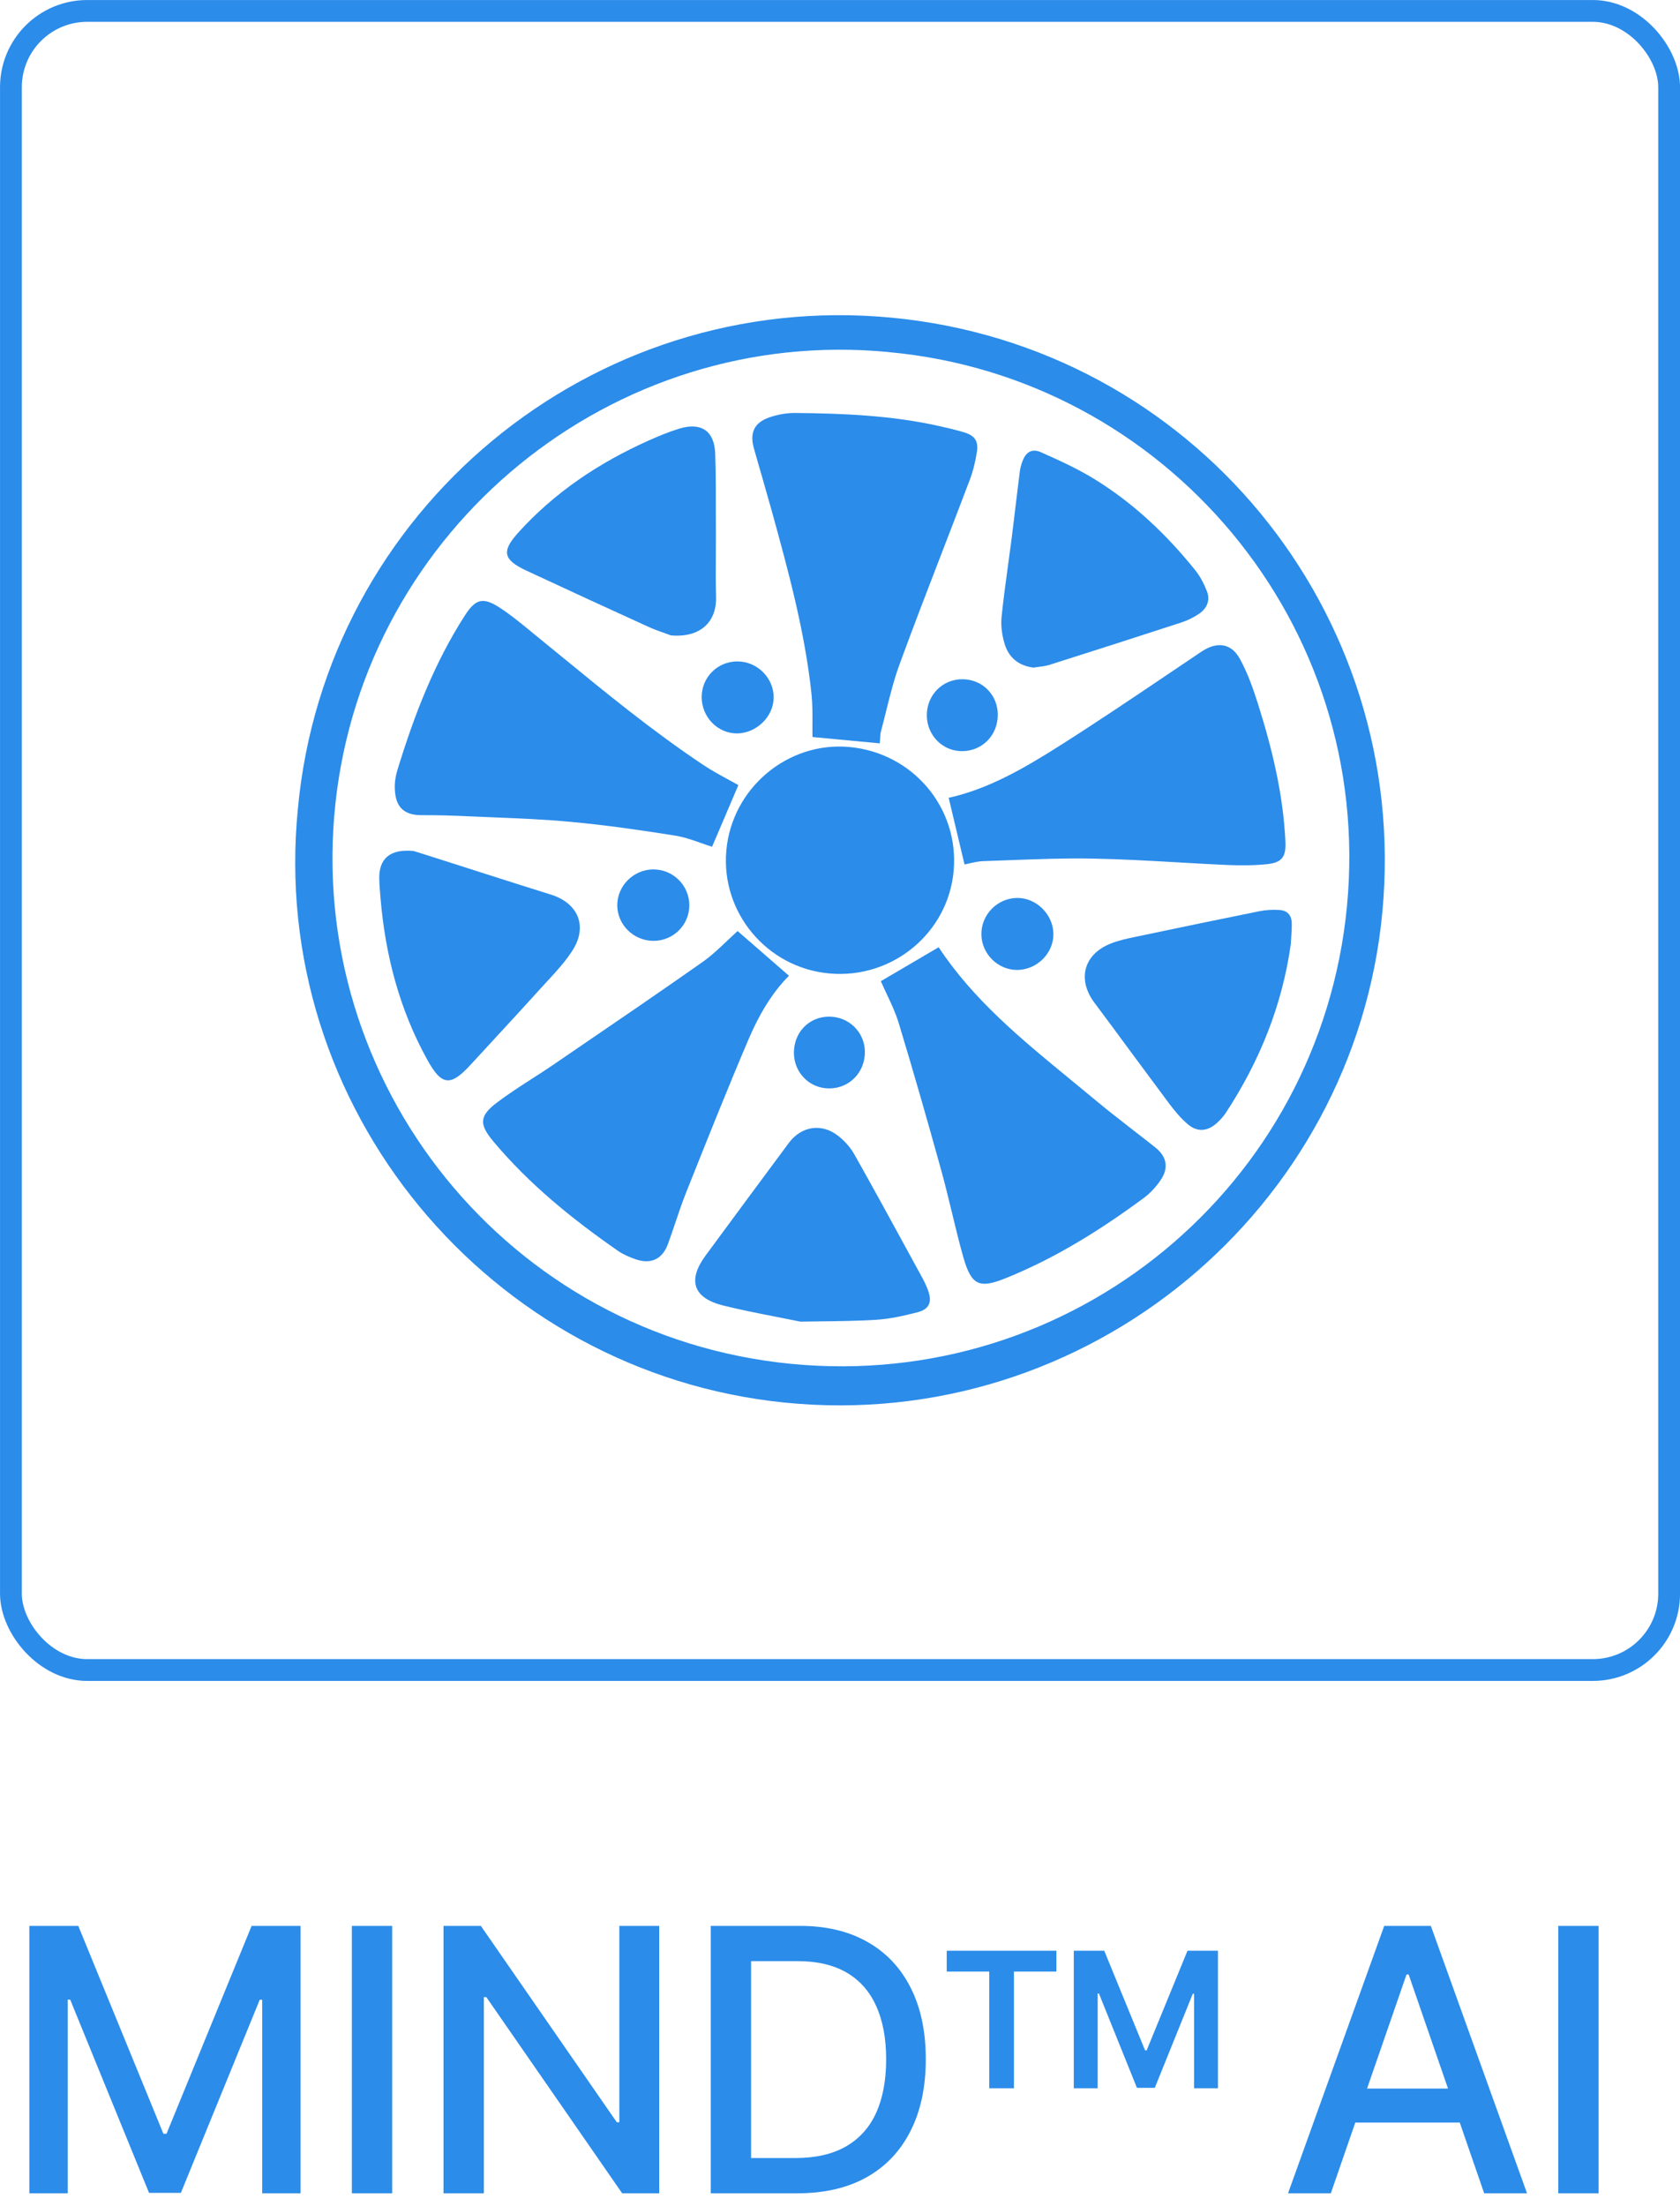 <?xml version="1.0" encoding="UTF-8"?> <svg xmlns="http://www.w3.org/2000/svg" width="32" height="42" viewBox="0 0 32 42" fill="none"><rect x="0.208" y="0.208" width="31.585" height="31.585" rx="1.453" stroke="#2B8CEA" stroke-width="0.415"></rect><path d="M13.853 17.908C13.919 17.846 13.984 17.784 14.049 17.725L14.049 17.725C14.126 17.792 14.204 17.859 14.282 17.927C14.523 18.137 14.772 18.354 15.028 18.576C14.694 18.91 14.447 19.341 14.254 19.795C13.869 20.698 13.505 21.61 13.141 22.522C13.12 22.575 13.099 22.629 13.077 22.682C12.994 22.89 12.922 23.102 12.851 23.315C12.81 23.434 12.77 23.554 12.727 23.672C12.623 23.964 12.409 24.074 12.117 23.977C11.995 23.936 11.872 23.883 11.768 23.811C10.898 23.206 10.077 22.543 9.394 21.726C9.125 21.404 9.127 21.246 9.466 20.99C9.677 20.83 9.901 20.686 10.124 20.542C10.259 20.456 10.394 20.369 10.526 20.279C10.663 20.185 10.8 20.092 10.937 19.998C11.753 19.442 12.57 18.885 13.378 18.317C13.55 18.196 13.704 18.05 13.853 17.908Z" fill="#2B8CEA"></path><path d="M16.889 18.922C16.851 18.84 16.813 18.759 16.778 18.679C17.138 18.468 17.512 18.248 17.879 18.033C18.537 19.032 19.46 19.789 20.385 20.548C20.541 20.675 20.696 20.803 20.851 20.932C21.094 21.135 21.345 21.329 21.595 21.524C21.732 21.63 21.869 21.736 22.005 21.844C22.225 22.019 22.267 22.234 22.106 22.468C22.019 22.595 21.91 22.715 21.787 22.806C20.969 23.41 20.112 23.947 19.165 24.33C18.654 24.537 18.503 24.476 18.348 23.931C18.267 23.645 18.198 23.356 18.128 23.067C18.063 22.801 17.999 22.535 17.926 22.272C17.667 21.338 17.401 20.407 17.119 19.479C17.061 19.286 16.974 19.102 16.889 18.922Z" fill="#2B8CEA"></path><path d="M18.372 16.457C18.271 16.034 18.172 15.617 18.07 15.188L18.071 15.188C18.835 15.019 19.521 14.617 20.189 14.194C20.908 13.738 21.614 13.262 22.32 12.786C22.508 12.659 22.696 12.533 22.884 12.406C23.178 12.21 23.452 12.238 23.62 12.549C23.768 12.821 23.873 13.119 23.966 13.415C24.234 14.264 24.442 15.127 24.484 16.021C24.497 16.304 24.425 16.419 24.145 16.45C23.89 16.478 23.63 16.478 23.373 16.467C23.053 16.453 22.733 16.435 22.412 16.416C21.888 16.386 21.363 16.356 20.838 16.346C20.298 16.335 19.758 16.356 19.219 16.376C19.054 16.383 18.889 16.389 18.724 16.394C18.636 16.397 18.548 16.418 18.468 16.436C18.434 16.444 18.402 16.451 18.372 16.457Z" fill="#2B8CEA"></path><path d="M13.859 14.834C13.929 14.871 13.997 14.909 14.064 14.947C13.965 15.179 13.867 15.408 13.77 15.636C13.701 15.798 13.632 15.959 13.563 16.12C13.496 16.099 13.426 16.075 13.355 16.05C13.195 15.993 13.027 15.934 12.853 15.907C12.194 15.802 11.533 15.707 10.868 15.646C10.378 15.6 9.884 15.58 9.391 15.56C9.233 15.553 9.074 15.547 8.916 15.54C8.62 15.526 8.324 15.517 8.028 15.519C7.585 15.521 7.516 15.236 7.52 14.947C7.522 14.846 7.544 14.743 7.574 14.646C7.889 13.619 8.272 12.621 8.858 11.712C9.058 11.404 9.197 11.363 9.51 11.563C9.711 11.693 9.898 11.845 10.084 11.998C10.11 12.019 10.137 12.041 10.163 12.063C10.326 12.195 10.489 12.329 10.652 12.462C11.543 13.192 12.434 13.922 13.395 14.562C13.545 14.662 13.704 14.749 13.859 14.834Z" fill="#2B8CEA"></path><path d="M16.763 14.079C16.761 14.104 16.76 14.128 16.758 14.152L15.476 14.031C15.474 13.951 15.475 13.868 15.475 13.783C15.476 13.596 15.477 13.402 15.457 13.209C15.33 12.016 15.014 10.864 14.696 9.712C14.635 9.493 14.572 9.276 14.51 9.058C14.459 8.883 14.408 8.708 14.359 8.532C14.277 8.24 14.366 8.046 14.652 7.947C14.807 7.893 14.978 7.861 15.142 7.862C16.064 7.87 16.984 7.909 17.889 8.111C18.046 8.147 18.204 8.183 18.358 8.229C18.561 8.289 18.64 8.392 18.608 8.599C18.58 8.784 18.535 8.969 18.469 9.143C18.299 9.591 18.127 10.039 17.954 10.486C17.679 11.198 17.404 11.911 17.141 12.628C17.03 12.929 16.952 13.242 16.874 13.555C16.844 13.676 16.814 13.797 16.782 13.917C16.768 13.969 16.765 14.025 16.763 14.079Z" fill="#2B8CEA"></path><path d="M18.165 16.578C18.059 17.764 16.996 18.641 15.797 18.532L15.797 18.532C14.609 18.425 13.728 17.373 13.835 16.19C13.942 15.005 15.003 14.114 16.177 14.221C17.388 14.332 18.271 15.379 18.165 16.578Z" fill="#2B8CEA"></path><path d="M15.659 25.155C15.519 25.156 15.38 25.158 15.242 25.161L15.242 25.16C15.087 25.128 14.933 25.098 14.78 25.068C14.439 25.001 14.104 24.936 13.773 24.853C13.203 24.711 13.092 24.374 13.44 23.902C13.966 23.187 14.495 22.473 15.025 21.759C15.262 21.44 15.647 21.377 15.961 21.621C16.086 21.717 16.2 21.845 16.276 21.981C16.638 22.624 16.992 23.271 17.345 23.919C17.412 24.041 17.479 24.164 17.546 24.287C17.598 24.381 17.647 24.478 17.682 24.579C17.756 24.794 17.697 24.926 17.474 24.983C17.215 25.049 16.949 25.11 16.682 25.126C16.341 25.147 15.998 25.151 15.659 25.155Z" fill="#2B8CEA"></path><path d="M13.639 11.363C13.653 11.84 13.338 12.146 12.778 12.096C12.752 12.086 12.72 12.075 12.684 12.062C12.587 12.028 12.462 11.984 12.341 11.929C11.567 11.577 10.795 11.221 10.024 10.862C9.584 10.656 9.548 10.497 9.873 10.138C10.567 9.371 11.41 8.81 12.35 8.389C12.541 8.304 12.736 8.222 12.936 8.161C13.354 8.032 13.609 8.203 13.623 8.637C13.636 9.016 13.636 9.396 13.635 9.776C13.635 9.918 13.635 10.06 13.636 10.201C13.636 10.333 13.635 10.465 13.635 10.597C13.633 10.852 13.632 11.107 13.639 11.363Z" fill="#2B8CEA"></path><path d="M7.224 16.727C7.216 16.354 7.423 16.155 7.88 16.201C7.946 16.221 8.022 16.246 8.104 16.272C8.276 16.326 8.476 16.39 8.677 16.454C8.858 16.512 9.039 16.57 9.22 16.628C9.644 16.763 10.068 16.899 10.493 17.031C11.003 17.19 11.196 17.62 10.916 18.076C10.783 18.291 10.608 18.48 10.434 18.669C10.392 18.714 10.35 18.76 10.308 18.806C10.024 19.121 9.735 19.434 9.447 19.746C9.285 19.921 9.124 20.095 8.964 20.27C8.581 20.688 8.413 20.672 8.139 20.176C7.609 19.218 7.339 18.183 7.248 17.098C7.237 16.974 7.227 16.851 7.224 16.727Z" fill="#2B8CEA"></path><path d="M19.781 12.696C19.749 12.7 19.717 12.704 19.686 12.709L19.686 12.71C19.402 12.674 19.216 12.519 19.137 12.262C19.088 12.102 19.061 11.921 19.077 11.755C19.109 11.432 19.153 11.11 19.197 10.788C19.22 10.625 19.242 10.462 19.263 10.298C19.292 10.072 19.319 9.846 19.346 9.62C19.372 9.408 19.397 9.196 19.424 8.984C19.432 8.92 19.448 8.857 19.47 8.796C19.535 8.609 19.651 8.531 19.829 8.61C20.177 8.765 20.527 8.924 20.85 9.123C21.594 9.582 22.223 10.178 22.769 10.859C22.864 10.978 22.938 11.122 22.992 11.265C23.056 11.436 22.984 11.587 22.837 11.686C22.736 11.754 22.622 11.811 22.506 11.849C21.667 12.123 20.826 12.392 19.984 12.659C19.919 12.679 19.85 12.688 19.781 12.696Z" fill="#2B8CEA"></path><path d="M24.594 17.86C24.592 17.899 24.589 17.937 24.587 17.974C24.421 19.148 23.99 20.207 23.35 21.184C23.303 21.255 23.244 21.321 23.18 21.378C23.002 21.54 22.809 21.558 22.626 21.404C22.491 21.291 22.377 21.151 22.271 21.011C22.032 20.691 21.795 20.371 21.558 20.05C21.322 19.729 21.085 19.408 20.846 19.089C20.517 18.65 20.638 18.171 21.152 17.965C21.307 17.902 21.474 17.867 21.64 17.833C21.659 17.829 21.677 17.825 21.696 17.821C22.46 17.66 23.225 17.501 23.991 17.347C24.11 17.323 24.237 17.316 24.359 17.323C24.522 17.331 24.603 17.42 24.605 17.584C24.606 17.677 24.6 17.77 24.594 17.86Z" fill="#2B8CEA"></path><path d="M13.979 13.96C13.607 13.926 13.33 13.582 13.369 13.2C13.407 12.827 13.736 12.559 14.112 12.595C14.49 12.632 14.775 12.978 14.732 13.348C14.691 13.707 14.34 13.992 13.979 13.96Z" fill="#2B8CEA"></path><path d="M19.306 18.462C18.938 18.424 18.661 18.087 18.696 17.718L18.696 17.718C18.731 17.348 19.062 17.068 19.431 17.097C19.801 17.126 20.097 17.476 20.062 17.844C20.028 18.215 19.678 18.5 19.306 18.462Z" fill="#2B8CEA"></path><path d="M13.127 17.299C13.091 17.67 12.761 17.942 12.387 17.909L12.388 17.909C12.006 17.875 11.722 17.538 11.761 17.166C11.799 16.798 12.134 16.522 12.504 16.554C12.882 16.586 13.163 16.922 13.127 17.299Z" fill="#2B8CEA"></path><path d="M18.405 12.935C18.779 12.975 19.039 13.298 19.002 13.679C18.966 14.058 18.649 14.326 18.272 14.298C17.896 14.27 17.62 13.932 17.657 13.548C17.694 13.163 18.022 12.895 18.405 12.935Z" fill="#2B8CEA"></path><path d="M15.731 20.718C15.36 20.685 15.091 20.357 15.125 19.976L15.125 19.976C15.158 19.592 15.472 19.325 15.853 19.357C16.228 19.388 16.503 19.712 16.472 20.088C16.44 20.477 16.116 20.752 15.731 20.718Z" fill="#2B8CEA"></path><path fill-rule="evenodd" clip-rule="evenodd" d="M5.674 15.398C5.108 21.08 9.32 26.135 14.948 26.702C20.7 27.281 25.799 23.033 26.331 17.361C26.866 11.655 22.714 6.595 16.987 6.048C11.253 5.5 6.196 9.729 5.674 15.398ZM25.655 17.268C26.18 11.863 22.184 7.186 16.934 6.704L16.934 6.703C11.665 6.192 6.955 10.052 6.389 15.296C5.815 20.617 9.678 25.443 15.075 25.965C20.439 26.484 25.139 22.574 25.655 17.268Z" fill="#2B8CEA"></path><path d="M0.559 36.664H1.491L3.112 40.621H3.172L4.793 36.664H5.725V41.755H4.994V38.071H4.947L3.445 41.747H2.839L1.337 38.068H1.29V41.755H0.559V36.664ZM7.47 36.664V41.755H6.702V36.664H7.47ZM12.557 36.664V41.755H11.851L9.264 38.021H9.216V41.755H8.448V36.664H9.159L11.749 40.403H11.797V36.664H12.557ZM15.186 41.755H13.538V36.664H15.238C15.737 36.664 16.165 36.766 16.523 36.97C16.881 37.172 17.155 37.463 17.346 37.842C17.538 38.22 17.634 38.673 17.634 39.202C17.634 39.732 17.537 40.188 17.343 40.569C17.151 40.95 16.873 41.244 16.508 41.449C16.144 41.653 15.703 41.755 15.186 41.755ZM14.306 41.084H15.144C15.531 41.084 15.854 41.011 16.11 40.865C16.367 40.718 16.56 40.505 16.687 40.226C16.815 39.946 16.879 39.605 16.879 39.202C16.879 38.803 16.815 38.464 16.687 38.185C16.561 37.907 16.373 37.696 16.123 37.551C15.873 37.407 15.562 37.335 15.191 37.335H14.306V41.084ZM18.033 37.534V37.137H20.122V37.534H19.313V39.755H18.843V37.534H18.033ZM20.453 37.137H21.033L21.811 39.034H21.841L22.619 37.137H23.199V39.755H22.744V37.956H22.72L21.996 39.747H21.656L20.932 37.952H20.908V39.755H20.453V37.137ZM25.349 41.755H24.534L26.366 36.664H27.254L29.086 41.755H28.27L26.831 37.589H26.791L25.349 41.755ZM25.486 39.761H28.131V40.408H25.486V39.761ZM30.449 36.664V41.755H29.681V36.664H30.449Z" fill="#2B8CEA"></path></svg> 